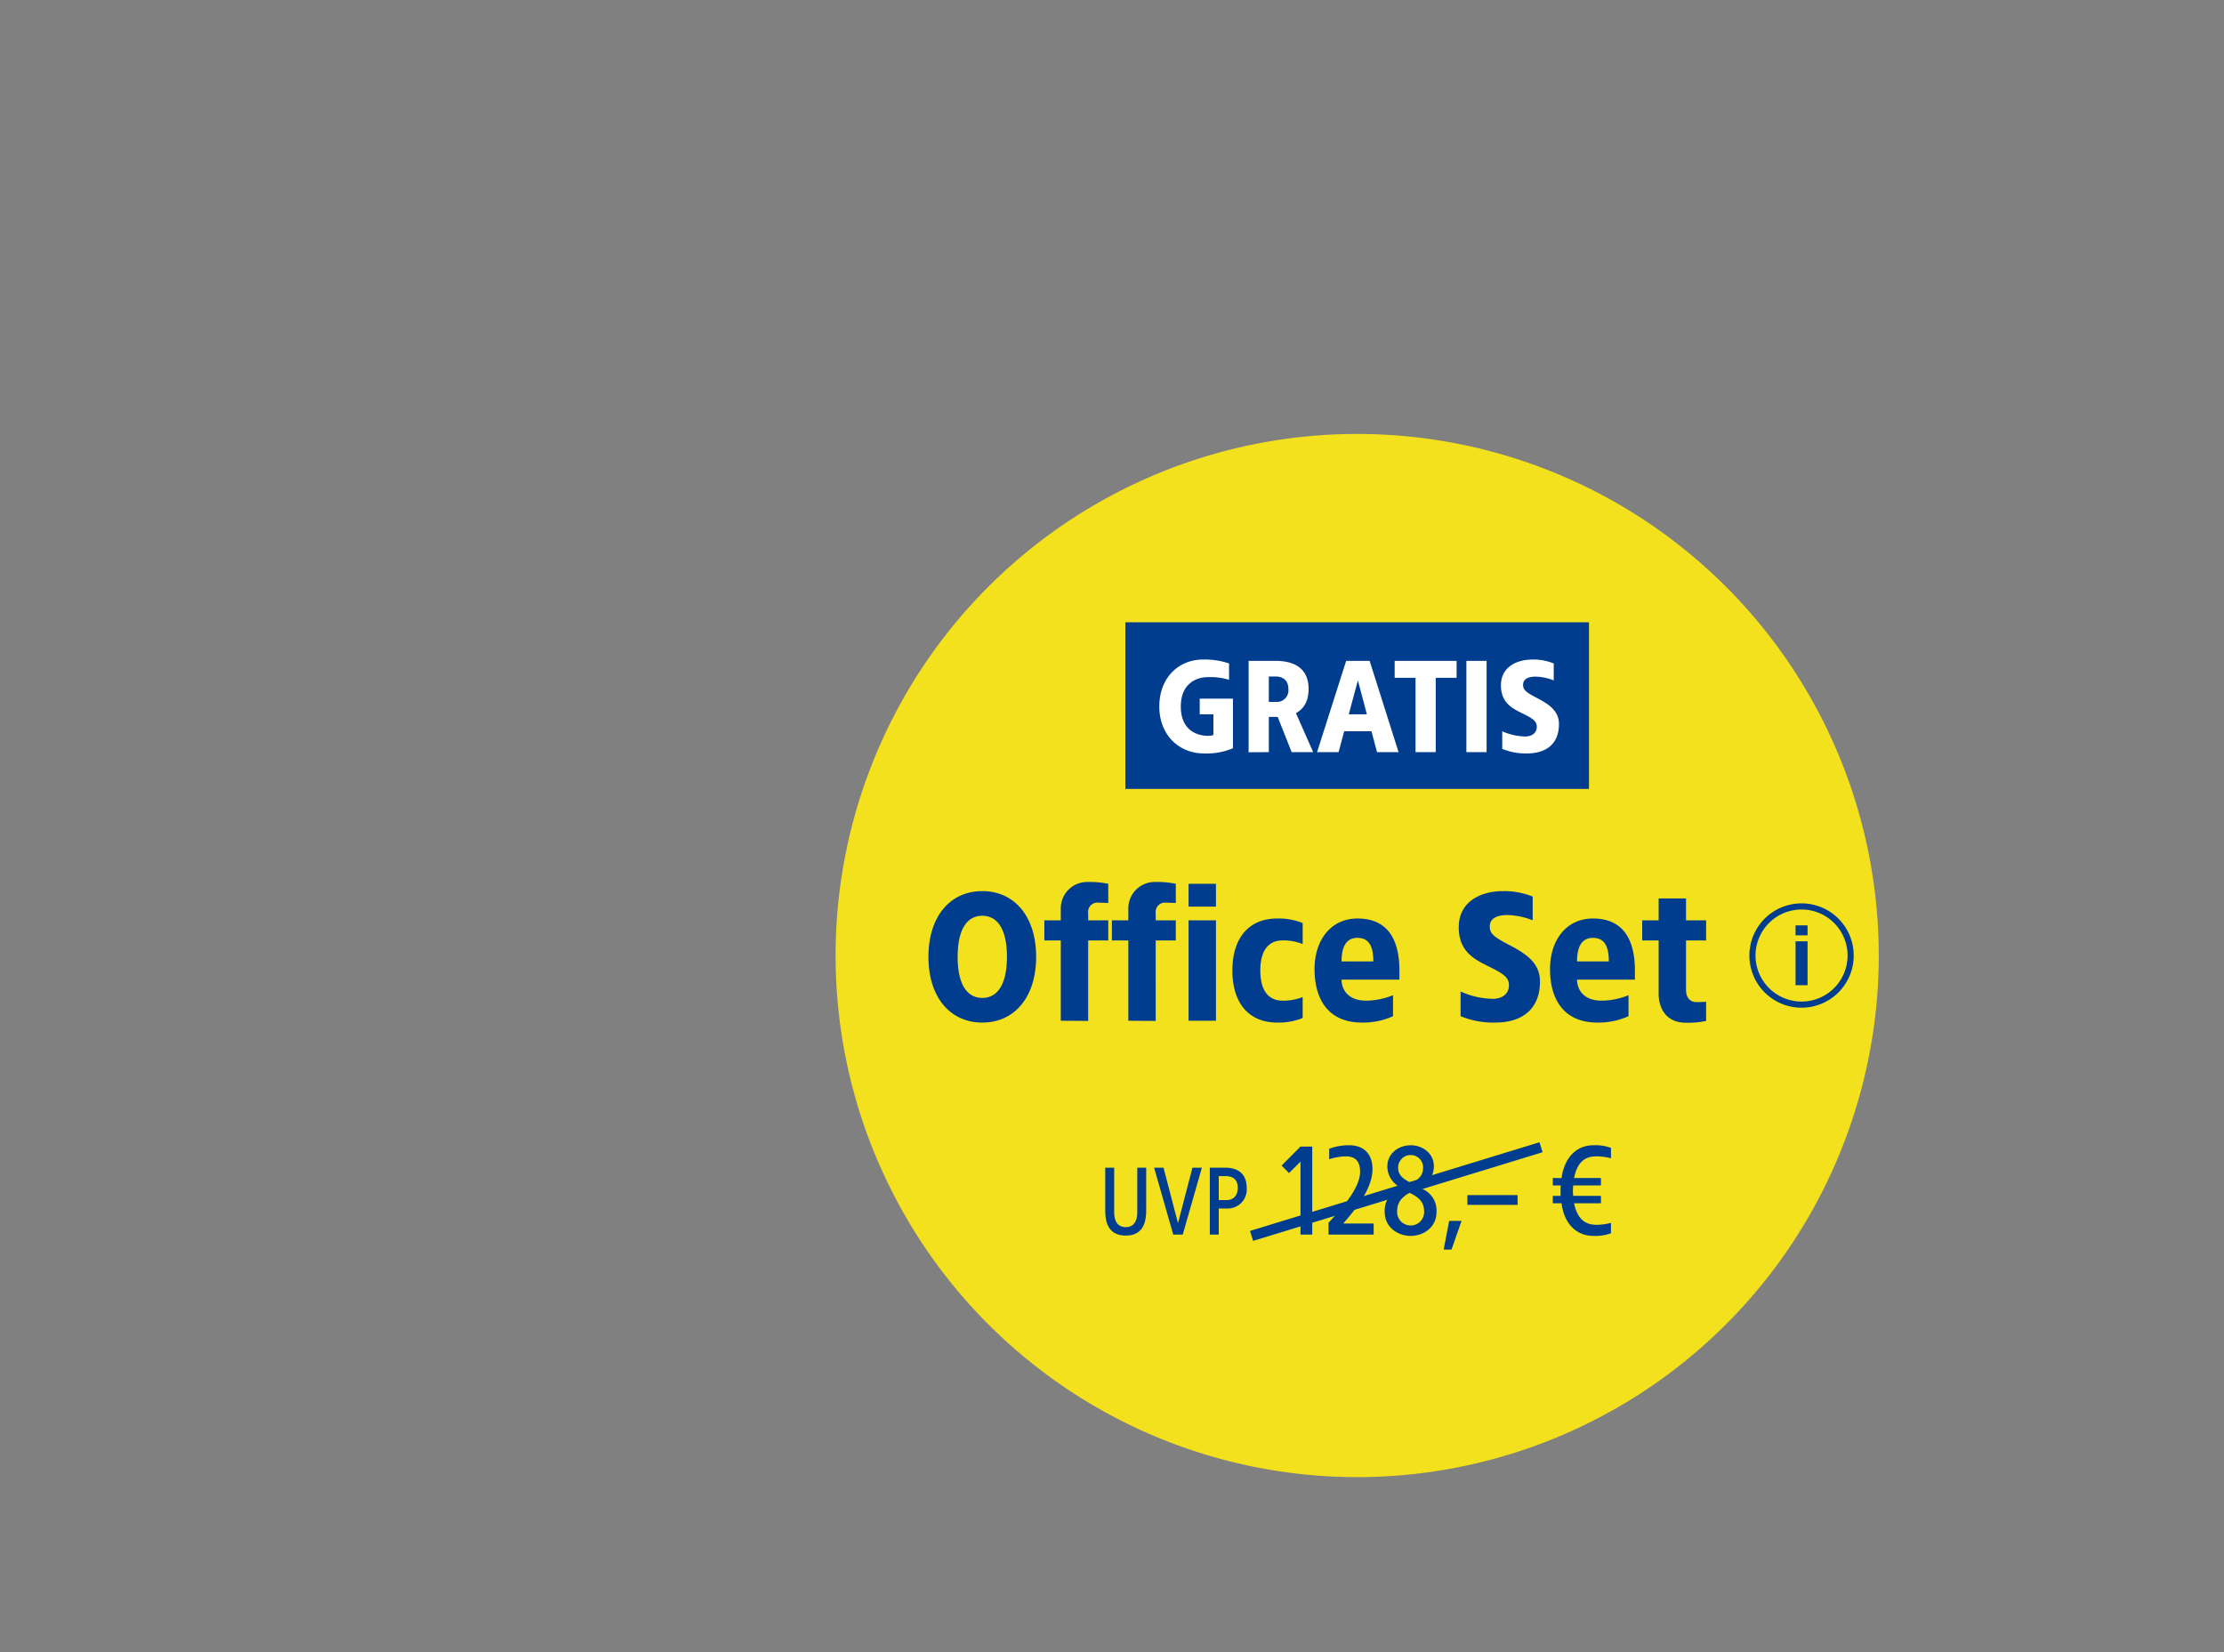 <svg xmlns="http://www.w3.org/2000/svg" xmlns:xlink="http://www.w3.org/1999/xlink" width="533" height="396" viewBox="0 0 533 396">
  <rect x="0" y="0" width="533" height="396" fill="#808080" stroke="none"/>
  <defs>
    <clipPath id="clip-path">
      <rect id="Rechteck_9367" data-name="Rechteck 9367" width="533" height="396" fill="#fff"/>
    </clipPath>
    <clipPath id="clip-path-2">
      <rect id="Rechteck_26" data-name="Rechteck 26" width="25" height="25" fill="none"/>
    </clipPath>
    <clipPath id="clip-d-t-m-ft-goodie-badge-dotask16420">
      <rect width="533" height="396"/>
    </clipPath>
  </defs>
  <g id="d-t-m-ft-goodie-badge-dotask16420" clip-path="url(#clip-d-t-m-ft-goodie-badge-dotask16420)">
    <g id="Badge-4">
      <g id="Badge-4-2" data-name="Badge-4" clip-path="url(#clip-path)">
        <g id="Komponente_514_63" data-name="Komponente 514 – 63" transform="translate(200.258 104)">
          <g id="gratis-einzeilig-uvp">
            <g id="BG_Fix" data-name="BG Fix">
              <path id="Pfad_248" data-name="Pfad 248" d="M588.3,245a125,125,0,1,0-125-125,125,125,0,0,0,125,125" transform="translate(-463.299 5)" fill="#f3e11e"/>
              <rect id="Rechteck_51" data-name="Rechteck 51" width="111.111" height="39.931" transform="translate(69.444 45.139)" fill="#003d8f"/>
              <path id="Pfad_36006" data-name="Pfad 36006" d="M32.594,12.5c-5.844,0-10.469,4.375-10.469,11.25S26.906,35,32.75,35a16.014,16.014,0,0,0,7.031-1.25V21.875H31.812v3.75h3.281v4.969a4.331,4.331,0,0,1-1.25.188c-2.812,0-6.562-1.406-6.562-7.031s3.906-7.031,6.406-7.031a15.953,15.953,0,0,1,5.156.625V13.438A18.161,18.161,0,0,0,32.594,12.5Zm17.344.313H43.531V34.719l4.844-.031V26.25H50.5l3.344,8.438H59l-4.125-9.344c1.719-.937,3.031-2.656,3.031-5.781C57.906,14.875,54.844,12.813,49.937,12.813Zm0,3.75c1.875,0,3.125.969,3.125,3a2.768,2.768,0,0,1-2.812,3.094H48.375V16.563Zm22.594-3.75H66.906L59.937,34.688h5.156l1.344-5h6.531l1.344,5h5.156ZM69.719,17.5l2.156,8.125H67.531Zm23.656-4.687H78.531v4.063h5V34.688h4.844V16.875h5Zm7.187,0H95.719V34.688h4.844Zm10.969-.312c-3.656,0-7.531,1.719-7.531,6.188,0,3.906,2.375,5.313,4.531,6.406,2.688,1.344,4.063,1.969,4.063,3.5,0,1.406-1.031,2.344-2.813,2.344a14.088,14.088,0,0,1-5.469-1.25v4.219A14.627,14.627,0,0,0,110.281,35c4.469,0,7.625-2.219,7.625-7.031,0-3.344-2.656-4.875-5.375-6.312-2.562-1.344-3.219-1.875-3.219-3.125,0-1.406,1.313-1.937,3-1.937a12.376,12.376,0,0,1,4.344.906V13.438A12.957,12.957,0,0,0,111.531,12.5Z" transform="translate(55.453 41.563)" fill="#fff"/>
            </g>
            <g id="info-round-outline" transform="translate(219 112.5)">
              <g id="Gruppe_maskieren_112" data-name="Gruppe maskieren 112" clip-path="url(#clip-path-2)">
                <g id="info-round-outline-2" data-name="info-round-outline">
                  <path id="Pfad_118" data-name="Pfad 118" d="M12.5,25A12.5,12.5,0,1,1,25,12.5,12.5,12.5,0,0,1,12.5,25Zm0-23.531A11.031,11.031,0,1,0,23.531,12.5,11.031,11.031,0,0,0,12.5,1.469Z" fill="#003d8f"/>
                  <path id="Pfad_119" data-name="Pfad 119" d="M9.955,5.761H7.08V3.37H9.955Zm0,11.953H7.08V7.2H9.955Z" transform="translate(3.983 1.896)" fill="#003d8f"/>
                </g>
              </g>
            </g>
            <g id="Font" transform="translate(22.25 107.375)">
              <path id="Pfad_36009" data-name="Pfad 36009" d="M21.506,15.988c-7.744,0-12.906,6.125-12.906,15.75s5.162,15.75,12.906,15.75,12.906-6.125,12.906-15.75S29.25,15.988,21.506,15.988Zm0,5.906c3.369,0,5.906,2.8,5.906,9.844s-2.538,9.844-5.906,9.844-5.906-2.8-5.906-9.844S18.137,21.894,21.506,21.894ZM46.881,13.8a6.318,6.318,0,0,0-6.563,6.3v2.887H36.381V27.8h3.937V47.05l6.563.044V27.8h4.813V22.987H46.881V21.281a2.233,2.233,0,0,1,2.406-2.537c.787.044,1.619.044,2.406.088V14.238A20.721,20.721,0,0,0,46.881,13.8Zm16.187,0a6.318,6.318,0,0,0-6.562,6.3v2.887H52.569V27.8h3.938V47.05l6.563.044V27.8h4.813V22.987H63.069V21.281a2.233,2.233,0,0,1,2.406-2.537c.787.044,1.619.044,2.406.088V14.238A20.721,20.721,0,0,0,63.069,13.8Zm14.438.438H70.944v5.469h6.563Zm0,8.75H70.944V47.05h6.563Zm14.656-.437c-6.781,0-10.719,4.681-10.719,12.469s3.937,12.469,10.719,12.469a15.348,15.348,0,0,0,6.125-1.094V41.363a12.24,12.24,0,0,1-4.813.875c-2.844,0-5.337-1.75-5.337-7.219S90.631,27.8,93.475,27.8a12.24,12.24,0,0,1,4.813.875V23.644A15.348,15.348,0,0,0,92.162,22.55Zm19.25,0c-6.388,0-10.281,5.206-10.281,12.119,0,6.956,3.062,12.819,11.375,12.819a17.312,17.312,0,0,0,7.437-1.531V40.925a17.383,17.383,0,0,1-6.431,1.313c-4.681,0-5.906-3.019-5.906-5.031h13.869V35.063C121.475,28.15,119.069,22.55,111.412,22.55Zm0,4.638c2.931,0,3.806,2.275,3.806,5.644h-7.612C107.606,29.9,108.394,27.188,111.412,27.188Zm34.825-11.2c-5.119,0-10.544,2.406-10.544,8.662,0,5.469,3.325,7.438,6.344,8.969,3.763,1.881,5.688,2.756,5.688,4.9,0,1.969-1.444,3.281-3.937,3.281a19.724,19.724,0,0,1-7.656-1.75v5.906a20.477,20.477,0,0,0,8.356,1.531c6.256,0,10.675-3.106,10.675-9.844,0-4.681-3.719-6.825-7.525-8.838-3.587-1.881-4.506-2.625-4.506-4.375,0-1.969,1.838-2.712,4.2-2.712a17.327,17.327,0,0,1,6.081,1.269V17.3A18.141,18.141,0,0,0,146.237,15.988ZM167.85,22.55c-6.387,0-10.281,5.206-10.281,12.119,0,6.956,3.063,12.819,11.375,12.819a17.312,17.312,0,0,0,7.437-1.531V40.925a17.384,17.384,0,0,1-6.431,1.313c-4.681,0-5.906-3.019-5.906-5.031h13.869V35.063C177.912,28.15,175.506,22.55,167.85,22.55Zm0,4.638c2.931,0,3.806,2.275,3.806,5.644h-7.612C164.044,29.9,164.831,27.188,167.85,27.188Zm22.312-9.45H183.6v5.25h-3.937V27.8H183.6V40.794c.044,2.975,1.575,6.738,6.562,6.738a20.721,20.721,0,0,0,4.813-.438V42.5c-.744.044-1.444.088-2.187.088-2.056,0-2.625-1.488-2.625-2.975V27.8h4.813V22.987h-4.813Z" transform="translate(-8.6 -13.8)" fill="#003d8f"/>
              <path id="Pfad_36008" data-name="Pfad 36008" d="M-86.789-28.875h-2.137v10.711c0,1.9-.713,3.539-2.755,3.539-2.066,0-2.779-1.639-2.779-3.539V-28.875H-96.6v10.236c0,2.256.4,6.033,4.916,6.033,4.489,0,4.893-3.776,4.893-6.033Zm13.348,0H-75.7l-3.467,13.3-3.467-13.3h-2.256l4.584,16.031h2.28Zm5.652,0h-3.753v16.031H-69.4V-19.09h2.042a4.565,4.565,0,0,0,4.655-4.964C-62.707-27.545-64.963-28.875-67.789-28.875Zm0,2.019c1.948,0,2.945.95,2.945,2.8,0,2.019-1.164,2.945-2.731,2.945H-69.4v-5.747Zm20.795-7.081h-2.812l-4.531,4.563,1.781,1.781,2.75-2.719v17.469h2.813Zm8.875-.312a13.119,13.119,0,0,0-4.812.844v2.5a14.124,14.124,0,0,1,4-.687c1.937,0,3.406.875,3.406,3.688,0,4.375-5.344,9.719-7.562,12.25v2.813h10.813V-15.5h-7.281c2.125-2.531,7-7.875,7-13.031C-32.557-32.406-34.9-34.25-38.119-34.25Zm14.719,0c-2.875,0-5.594,1.938-5.594,5.063a5.7,5.7,0,0,0,3.375,5.156,5.63,5.63,0,0,0-4,5.813c0,3.594,3.094,5.688,6.219,5.688s6.187-2.094,6.187-5.687a5.651,5.651,0,0,0-4.031-5.812,5.723,5.723,0,0,0,3.406-5.156C-17.838-32.312-20.557-34.25-23.4-34.25Zm0,2.344a2.949,2.949,0,0,1,2.969,3.125c0,1.875-1.25,2.719-2.656,3.656-2.031-.937-3.312-1.937-3.312-3.656A2.973,2.973,0,0,1-23.4-31.906Zm-.312,9.031c2.344,1.094,3.531,2.313,3.531,4.5A3.2,3.2,0,0,1-23.4-15.031a3.225,3.225,0,0,1-3.25-3.344C-26.651-20.719-25.432-21.781-23.713-22.875Zm12.5,6.75h-2.969L-15.494-9.25h1.875ZM2.224-22.312H-9.807v2.344H2.224ZM20.349-34.25c-3.937,0-6.937,2.906-7.594,7.875l-2.094-.031v1.781h1.906a22.05,22.05,0,0,0-.031,2.5H10.662v1.781h2.094c.625,5,3.656,7.813,7.594,7.813a11.093,11.093,0,0,0,4.25-.625v-2.5a13.36,13.36,0,0,1-3.531.469c-2.719,0-4.562-1.5-5.312-5.156h6.437v-1.781H15.568a7.848,7.848,0,0,1-.094-1.312l.063-1.188h6.656v-1.781H15.756c.75-3.719,2.531-5.188,5.312-5.188a13.36,13.36,0,0,1,3.531.469v-2.5A11.093,11.093,0,0,0,20.349-34.25Z" transform="translate(138.974 97.344)" fill="#003d8f"/>
              <path id="Pfad_36010" data-name="Pfad 36010" d="M0,21.25,69.375,0" transform="translate(77.437 63.563)" fill="none" stroke="#003d8f" stroke-width="2.5"/>
            </g>
          </g>
        </g>
      </g>
    </g>
  </g>
</svg>
